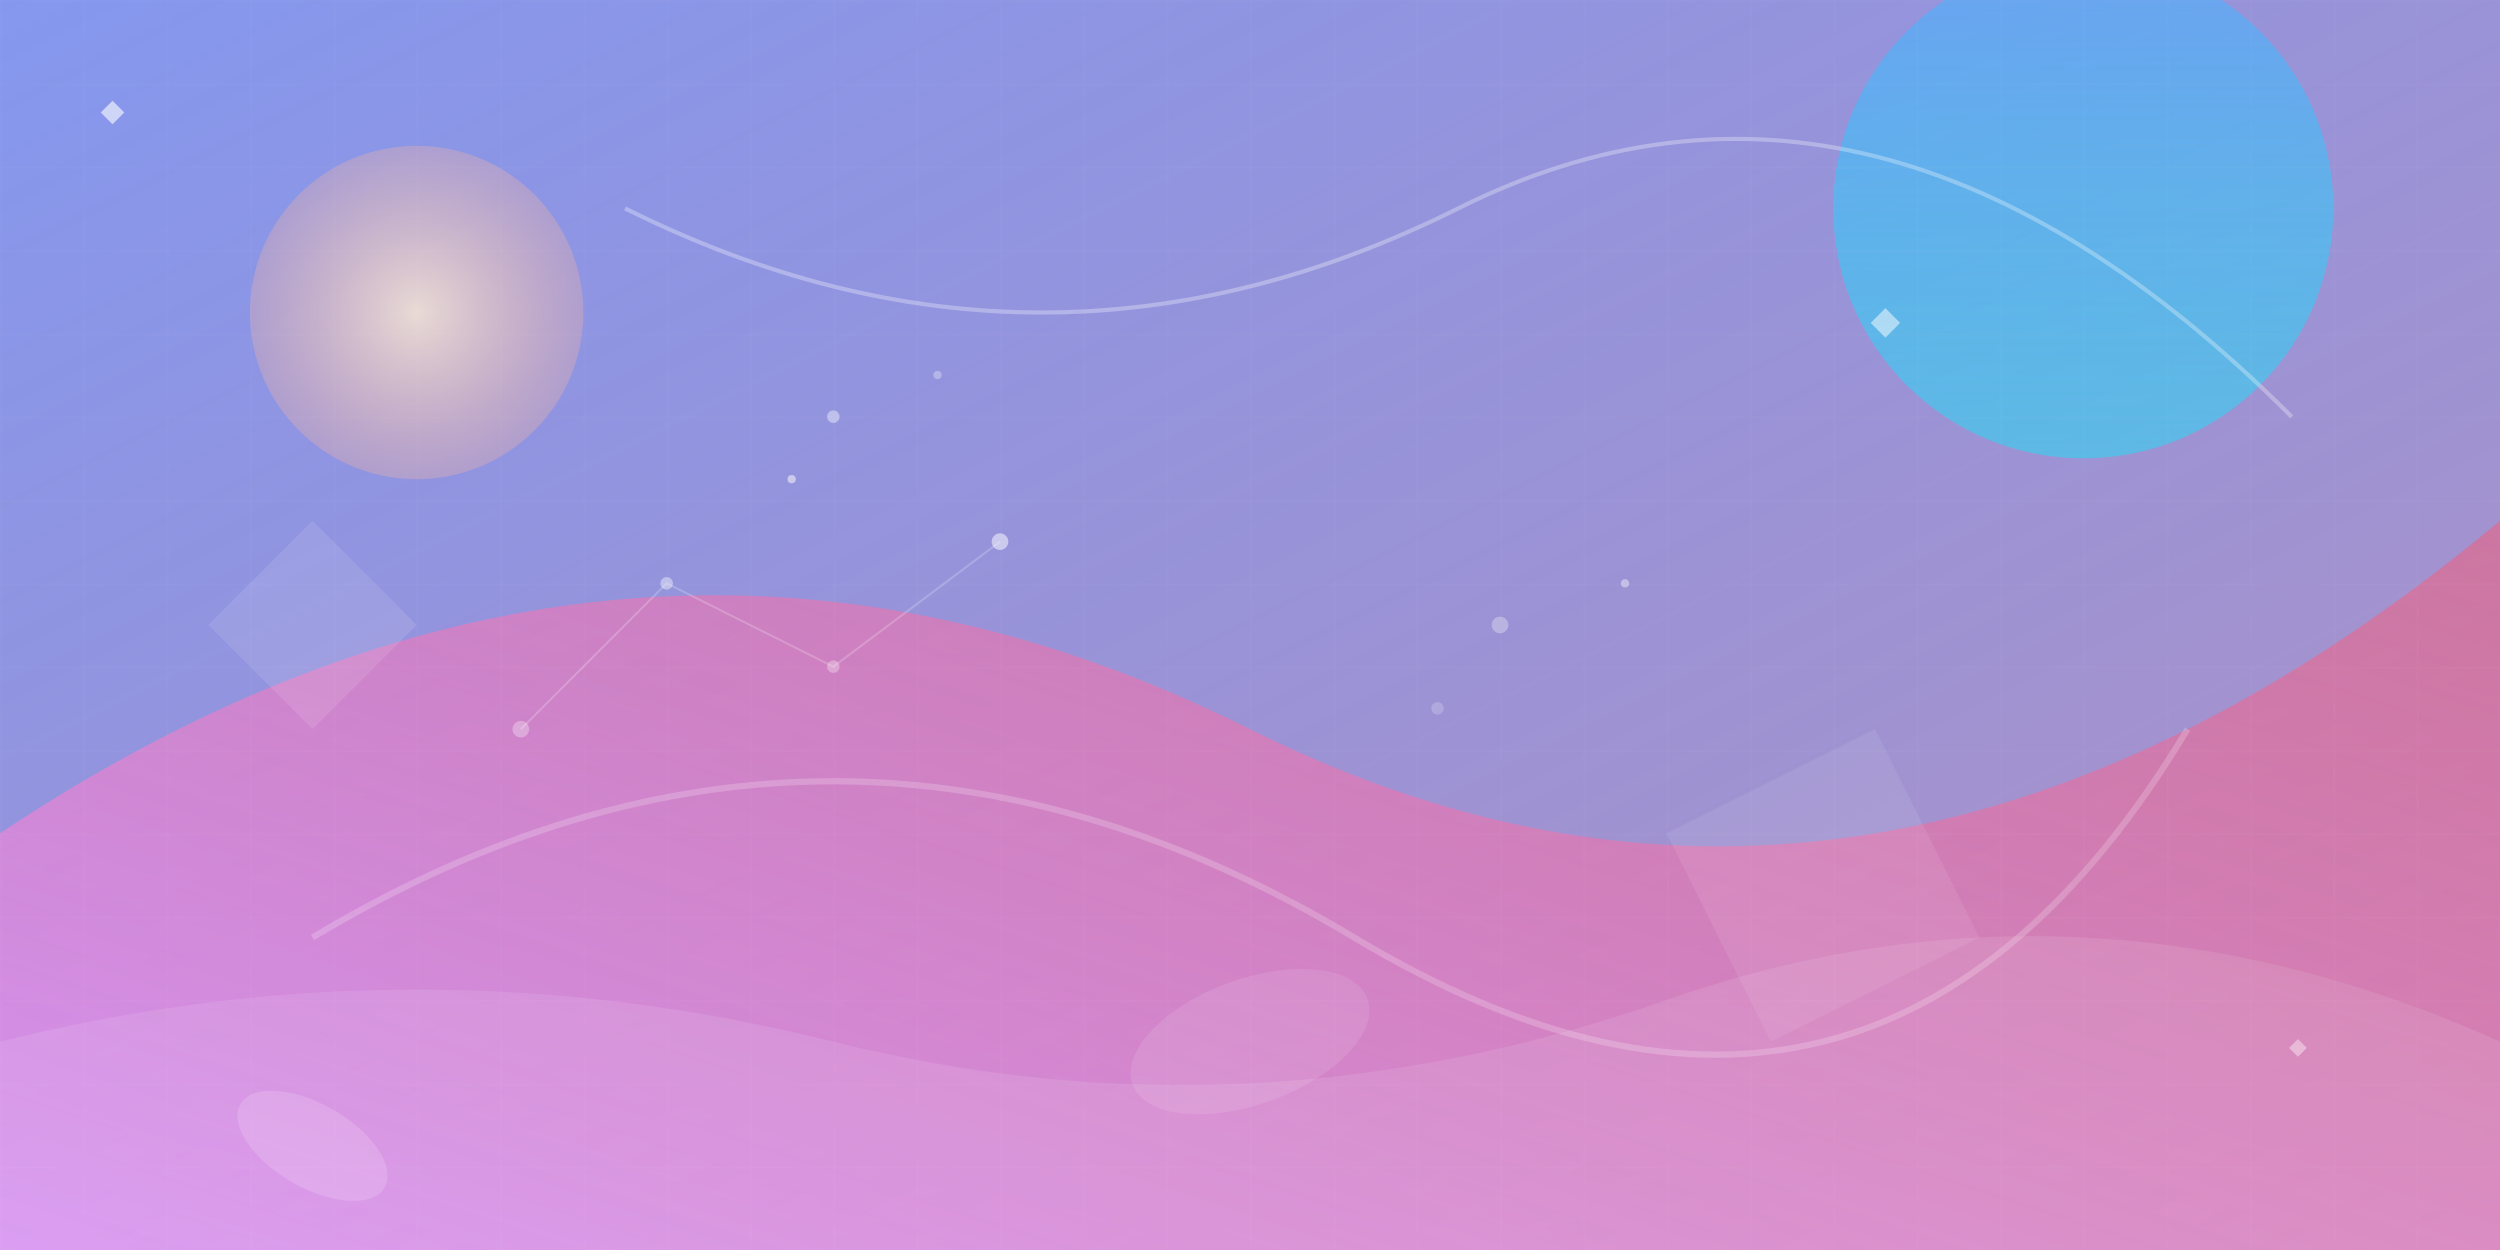 <svg width="1200" height="600" viewBox="0 0 1200 600" fill="none" xmlns="http://www.w3.org/2000/svg">
  <defs>
    <!-- Gradients for abstract shapes -->
    <linearGradient id="grad1" x1="0%" y1="0%" x2="100%" y2="100%">
      <stop offset="0%" style="stop-color:#667eea;stop-opacity:0.8" />
      <stop offset="100%" style="stop-color:#764ba2;stop-opacity:0.6" />
    </linearGradient>
    
    <linearGradient id="grad2" x1="0%" y1="100%" x2="100%" y2="0%">
      <stop offset="0%" style="stop-color:#f093fb;stop-opacity:0.7" />
      <stop offset="100%" style="stop-color:#f5576c;stop-opacity:0.5" />
    </linearGradient>
    
    <linearGradient id="grad3" x1="50%" y1="0%" x2="50%" y2="100%">
      <stop offset="0%" style="stop-color:#4facfe;stop-opacity:0.6" />
      <stop offset="100%" style="stop-color:#00f2fe;stop-opacity:0.4" />
    </linearGradient>
    
    <radialGradient id="radial1" cx="50%" cy="50%" r="50%">
      <stop offset="0%" style="stop-color:#ffecd2;stop-opacity:0.8" />
      <stop offset="100%" style="stop-color:#fcb69f;stop-opacity:0.3" />
    </radialGradient>
  </defs>
  
  <!-- Background with subtle pattern -->
  <rect width="1200" height="600" fill="url(#grad1)"/>
  
  <!-- Large flowing curves -->
  <path d="M0,400 Q300,200 600,350 T1200,250 L1200,600 L0,600 Z" fill="url(#grad2)"/>
  
  <!-- Abstract geometric shapes -->
  <circle cx="200" cy="150" r="80" fill="url(#radial1)"/>
  <circle cx="1000" cy="100" r="120" fill="url(#grad3)"/>
  
  <!-- Floating geometric elements -->
  <polygon points="100,300 150,250 200,300 150,350" fill="rgba(255,255,255,0.1)"/>
  <polygon points="800,400 900,350 950,450 850,500" fill="rgba(255,255,255,0.08)"/>
  
  <!-- Abstract lines and connections -->
  <path d="M300,100 Q500,200 700,100 T1100,200" stroke="rgba(255,255,255,0.3)" stroke-width="2" fill="none"/>
  <path d="M150,450 Q400,300 650,450 T1050,350" stroke="rgba(255,255,255,0.2)" stroke-width="3" fill="none"/>
  
  <!-- Dot pattern for texture -->
  <circle cx="400" cy="200" r="3" fill="rgba(255,255,255,0.4)"/>
  <circle cx="450" cy="180" r="2" fill="rgba(255,255,255,0.3)"/>
  <circle cx="380" cy="230" r="2" fill="rgba(255,255,255,0.5)"/>
  <circle cx="720" cy="300" r="4" fill="rgba(255,255,255,0.3)"/>
  <circle cx="780" cy="280" r="2" fill="rgba(255,255,255,0.4)"/>
  <circle cx="690" cy="340" r="3" fill="rgba(255,255,255,0.2)"/>
  
  <!-- Abstract waves -->
  <path d="M0,500 Q200,450 400,500 T800,480 T1200,500 L1200,600 L0,600 Z" fill="rgba(255,255,255,0.1)"/>
  
  <!-- Technology-inspired elements -->
  <rect x="50" y="50" width="8" height="8" fill="rgba(255,255,255,0.6)" transform="rotate(45 54 54)"/>
  <rect x="1100" y="500" width="6" height="6" fill="rgba(255,255,255,0.4)" transform="rotate(45 1103 503)"/>
  <rect x="900" y="150" width="10" height="10" fill="rgba(255,255,255,0.5)" transform="rotate(45 905 155)"/>
  
  <!-- Flowing network connections -->
  <path d="M250,350 L320,280 L400,320 L480,260" stroke="rgba(255,255,255,0.2)" stroke-width="1" fill="none"/>
  <circle cx="250" cy="350" r="4" fill="rgba(255,255,255,0.3)"/>
  <circle cx="320" cy="280" r="3" fill="rgba(255,255,255,0.4)"/>
  <circle cx="400" cy="320" r="3" fill="rgba(255,255,255,0.3)"/>
  <circle cx="480" cy="260" r="4" fill="rgba(255,255,255,0.5)"/>
  
  <!-- Additional abstract elements -->
  <ellipse cx="600" cy="500" rx="60" ry="30" fill="rgba(255,255,255,0.1)" transform="rotate(-20 600 500)"/>
  <ellipse cx="150" cy="550" rx="40" ry="20" fill="rgba(255,255,255,0.15)" transform="rotate(30 150 550)"/>
  
  <!-- Subtle grid pattern -->
  <defs>
    <pattern id="grid" width="40" height="40" patternUnits="userSpaceOnUse">
      <path d="M 40 0 L 0 0 0 40" fill="none" stroke="rgba(255,255,255,0.05)" stroke-width="1"/>
    </pattern>
  </defs>
  <rect width="1200" height="600" fill="url(#grid)"/>
</svg>
